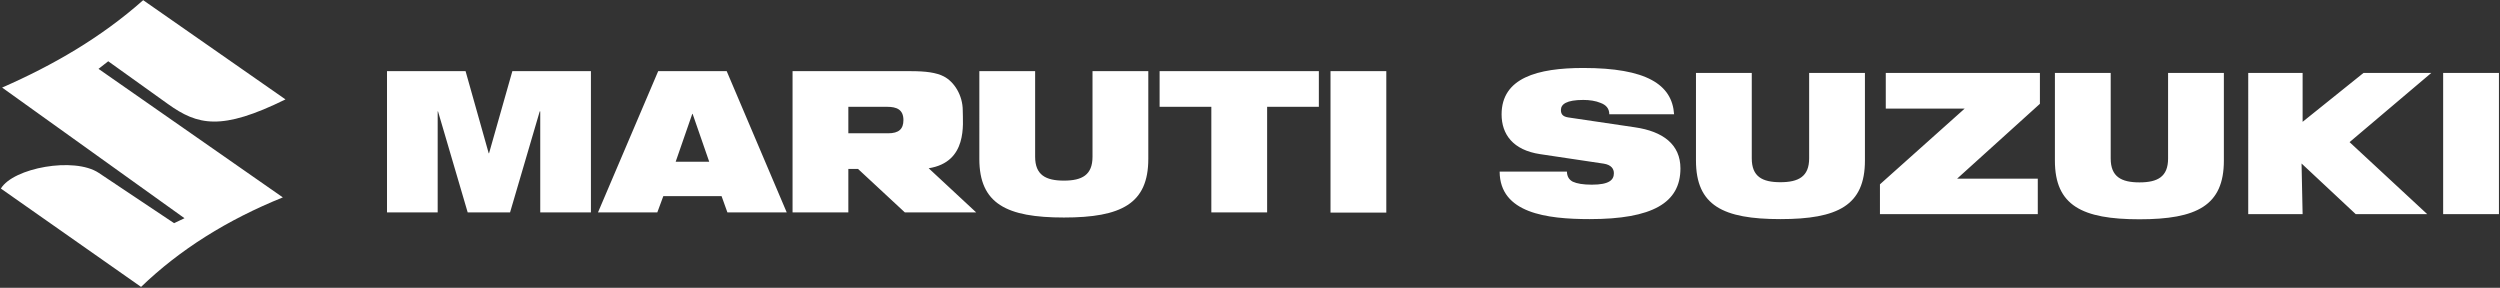 <svg version="1.2" xmlns="http://www.w3.org/2000/svg" viewBox="0 0 1416 163" width="1416" height="163"><rect x="0" y="0" width="1416" height="163" fill="#333333" stroke="none"/><defs><clipPath clipPathUnits="userSpaceOnUse" id="cp1"><path d="m-452-716h5011v6556h-5011z"/></clipPath></defs><style>.a{fill:#fff}</style><g clip-path="url(#cp1)"><path fill-rule="evenodd" class="a" d="m219.2 40.3h44.5l13.1 46.5h0.2l13.2-46.5h44.5v80h-28.7v-57.2h-0.3l-16.8 57.2h-24l-16.8-57.2h-0.2v57.2h-28.7zm153.6 0h38.8l34 80h-33.6l-3.3-9.2h-33l-3.4 9.2h-33.6zm19.5 24.2h-0.2l-9.4 27.1h19zm162.4-24.2h31.6v48.5c0 10.3 6 13.5 16.3 13.5 10.3 0 16.2-3.2 16.2-13.5v-48.5h31.6v49.7c0 25.4-15.3 33.2-47.8 33.2-32.5 0-47.9-7.8-47.9-33.2zm131.4 20.2h-29.3v-20.2h90.2v20.2h-29.3v59.8h-31.6zm99.1-20.2v80.1h-31.6v-80.1zm-272.7 80l-26.5-24.6h-5.5v24.6h-31.6v-80h66.6c9.1 0 14.6 0.8 18.9 2.9 6 3 10.9 10.7 10.9 19.4 0 7.5 2.9 29.2-19.3 32.7l26.9 25zm-32-44.8h22.5c6.1 0 8.7-2.4 8.7-7.5 0-6-3.9-7.5-9.2-7.5h-22z"/><path class="a" d="m81.1 0.1c-23.8 21.1-50.9 36.8-79.9 49.5l103.3 74-5.9 2.8-42.7-28.5c-13.9-9.2-48.4-2.8-55.4 8.9l79.4 55.7c22-21.2 48.9-38 80.3-50.7l-104.4-72.8 5.5-4.3 33.8 24.2c16.9 12.1 30.3 15.3 66.6-2.6z"/><path fill-rule="evenodd" class="a" d="m872.3 87.3c-15.4-2.3-21.8-11.3-21.8-22.5 0-20.7 20.3-26.3 46.3-26.3 35.6 0 50.3 9.3 51.4 26.2h-36.7c0-3.3-1.9-5.3-4.9-6.4-2.8-1.2-6.4-1.7-9.8-1.7-9.5 0-12.7 2.4-12.7 5.7 0 2.3 1 3.7 4.1 4.2l37.8 5.6c15.9 2.3 25.8 9.7 25.8 23.3 0 19.5-15.9 28.7-51.4 28.7-24.4 0-50.9-3.4-51-26.9h38.1c0.1 2.7 1.1 4.5 3.3 5.7 2.4 1.1 5.9 1.7 10.8 1.7 9.9 0 12.5-2.7 12.5-6.5 0-2.4-1.4-4.7-5.7-5.4zm88.3-46h31.6v48.4c0 10.3 5.9 13.5 16.2 13.5 10.3 0 16.3-3.2 16.3-13.5v-48.4h31.6v49.6c0 25.5-15.4 33.2-47.9 33.2-32.5 0-47.8-7.7-47.8-33.2zm104.2 63.1l48-42.9h-44.7v-20.2h87.3v17.5l-46.9 42.4h45.7v20.1h-89.4zm99.1-63.1h31.6v48.5c0 10.3 6 13.5 16.3 13.5 10.3 0 16.2-3.2 16.2-13.5v-48.5h31.6v49.7c0 25.4-15.3 33.2-47.8 33.2-32.5 0-47.9-7.8-47.9-33.2zm251.5 0v80h-31.6v-80zm-142 0h30.8v27.7l34.5-27.7h38.4l-46.3 39.2 44 40.8h-40.5l-30.7-28.7 0.6 28.7h-30.8z"/></g></svg>